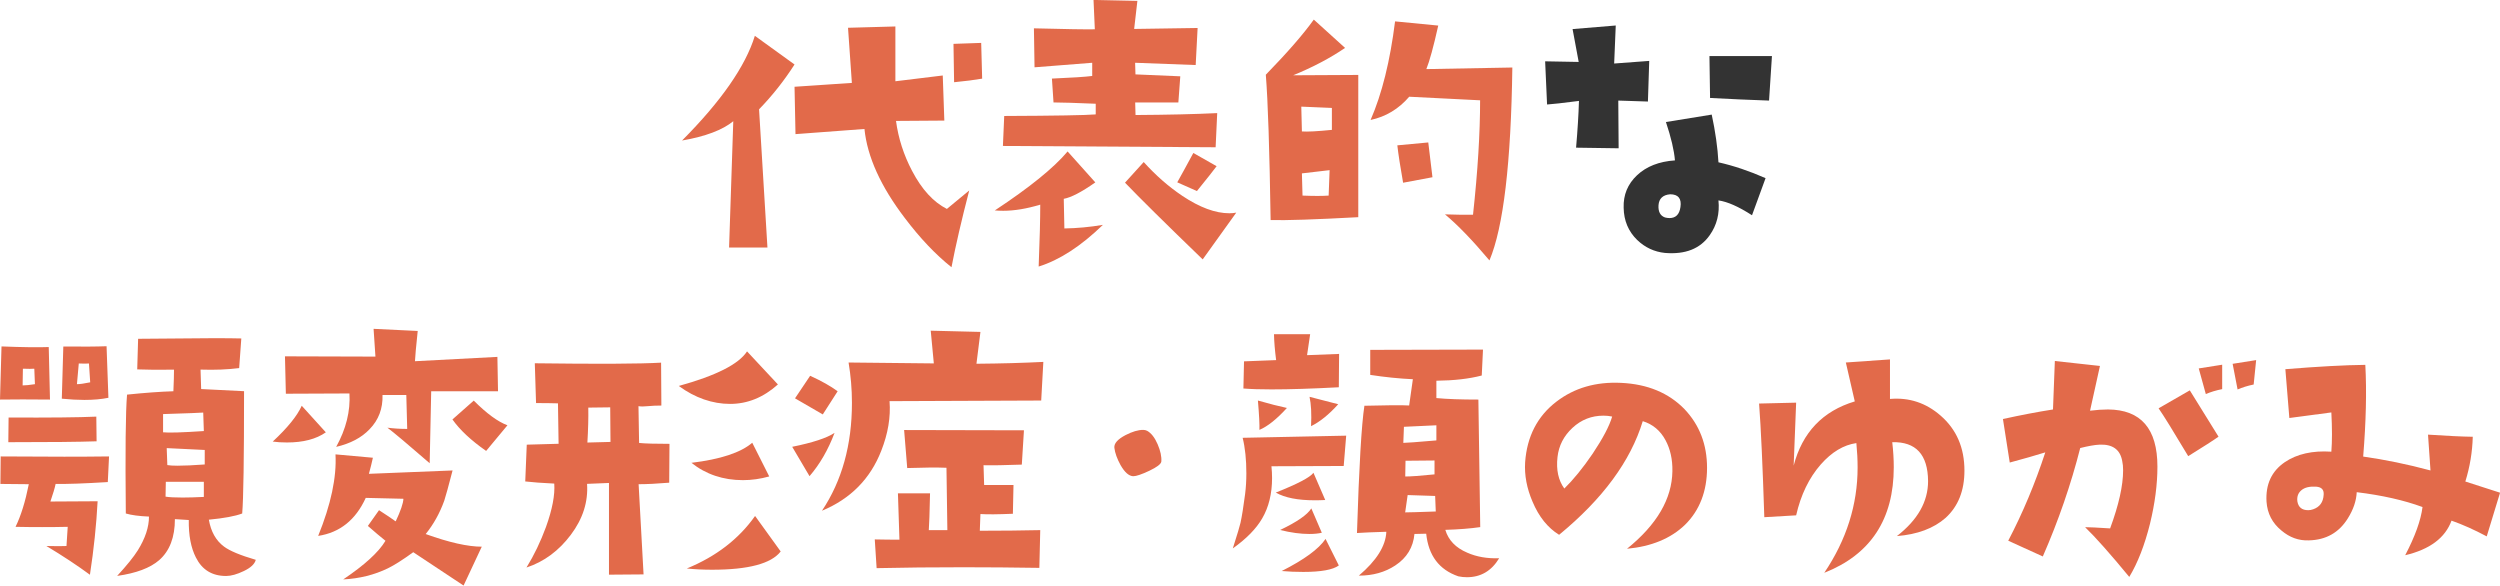 <?xml version="1.0" encoding="UTF-8"?>
<svg id="_レイヤー_2" data-name="レイヤー 2" xmlns="http://www.w3.org/2000/svg" viewBox="0 0 363.64 85.17">
  <defs>
    <style>
      .cls-1 {
        fill: #e26a4a;
      }

      .cls-1, .cls-2 {
        stroke-width: 0px;
      }

      .cls-2 {
        fill: #333;
      }
    </style>
  </defs>
  <g id="_文字" data-name="文字">
    <g>
      <path class="cls-1" d="m115.57,9.38c-1.5,2.34-3.22,4.52-5.16,6.52l1.22,20.11h-5.58l.61-18.38c-1.56,1.28-4.05,2.22-7.45,2.81,5.69-5.72,9.22-10.8,10.59-15.23l5.77,4.17Zm25.41,18.33c-1.12,4.31-1.98,8.03-2.58,11.16-2.31-1.84-4.58-4.23-6.8-7.17-3.5-4.59-5.45-8.91-5.86-12.94l-10.03.75-.14-6.89,8.34-.56-.56-8.02,6.89-.19v7.97l6.89-.84.23,6.56-7.03.05c.34,2.53,1.12,4.95,2.34,7.27,1.41,2.69,3.09,4.53,5.06,5.53l3.23-2.67Zm1.88-16.27c-1.09.19-2.45.36-4.08.52l-.09-5.58,4.03-.14.14,5.2Z"/>
      <path class="cls-1" d="m160.41,32.72c-3.19,3.09-6.3,5.11-9.33,6.05.16-3.97.23-6.97.23-9-1.97.59-3.77.89-5.39.89-.41,0-.81-.02-1.22-.05,5.06-3.34,8.59-6.2,10.59-8.58l4.03,4.5c-2,1.41-3.53,2.2-4.59,2.39l.09,4.31c1.84-.03,3.7-.2,5.58-.52Zm16.64-16.27l-.23,4.97-30.94-.19.19-4.36c7.44-.03,11.88-.11,13.31-.23v-1.55c-2.94-.12-4.98-.19-6.14-.19l-.23-3.47c2.88-.12,4.83-.25,5.86-.38v-1.92l-8.39.66-.09-5.67c4.66.12,7.61.17,8.86.14l-.19-4.27,6.38.14-.47,4.08,9.23-.14-.28,5.39-8.81-.33.05,1.69,6.52.28-.28,3.8h-6.28l.05,1.83c4.66-.03,8.62-.12,11.91-.28Zm2.77,14.48l-4.88,6.8c-5.44-5.25-9.2-8.97-11.3-11.16l2.72-3c1.75,1.94,3.62,3.58,5.62,4.92,2.53,1.69,4.81,2.53,6.84,2.53.34,0,.67-.03.98-.09Zm-2.86-6.75c-.44.59-1.39,1.8-2.86,3.61l-2.86-1.27c.53-.94,1.31-2.36,2.34-4.27l3.38,1.92Z"/>
      <path class="cls-1" d="m197.57,10.92v20.67c-6.25.34-10.5.48-12.75.42-.16-10.25-.39-17.3-.7-21.14,3.16-3.25,5.48-5.92,6.98-8.02l4.55,4.12c-2.16,1.47-4.67,2.8-7.55,3.98l9.47-.05Zm-3.84,7.97v-3.19l-4.45-.19.09,3.61c.81.06,2.27-.02,4.36-.23Zm-.33,5.86l-4.03.47.09,3.23c.81.03,1.53.05,2.16.05s1.17-.02,1.64-.05l.14-3.7Zm26.58-14.95c-.19,13.91-1.3,23.27-3.33,28.08-2.5-2.97-4.66-5.2-6.47-6.7,1.81.06,3.17.08,4.08.05.69-6.34,1.03-11.89,1.03-16.64l-10.31-.52c-1.53,1.78-3.41,2.91-5.62,3.38,1.66-3.81,2.84-8.59,3.56-14.34l6.28.61c-.69,3.09-1.27,5.2-1.73,6.33l12.52-.23Zm-11.62,15.98l-4.27.8c-.41-2.31-.69-4.12-.84-5.44l4.5-.42.61,5.06Z"/>
      <path class="cls-2" d="m239.89,8.86l-.19,5.91-4.31-.14.05,6.94-6.19-.09c.22-2.53.36-4.8.42-6.8-2.41.31-3.95.48-4.64.52l-.28-6.28,4.88.09-.89-4.78,6.28-.52-.23,5.53,5.11-.38Zm16.92,17.06l-1.97,5.39c-1.94-1.25-3.56-1.97-4.88-2.16.19,1.91-.23,3.59-1.27,5.06-1.38,1.97-3.55,2.83-6.52,2.58-1.53-.16-2.88-.78-4.03-1.88-1.28-1.25-1.94-2.81-1.97-4.69-.06-1.88.59-3.45,1.95-4.73,1.36-1.28,3.19-2,5.51-2.16-.12-1.47-.56-3.33-1.31-5.58l6.66-1.08c.53,2.47.86,4.78.98,6.94,2.22.5,4.5,1.27,6.84,2.3Zm-12.38,4.22c.19-1.25-.31-1.88-1.5-1.88-1.06.09-1.62.63-1.69,1.59-.06.94.25,1.53.94,1.78.22.06.44.09.66.09.91,0,1.44-.53,1.59-1.59Zm13.31-21.98l-.42,6.47c-2.72-.09-5.58-.22-8.58-.38l-.09-6.09h9.09Z"/>
      <path class="cls-1" d="m7.28,58.12c-2.88-.03-5.3-.03-7.28,0l.22-7.73c3.08.12,5.38.15,6.87.09l.18,7.64Zm8.58,8.27l-.18,3.73c-3.44.21-5.97.3-7.59.27-.12.6-.38,1.45-.76,2.56l6.87-.04c-.18,3.41-.55,6.98-1.12,10.69-1.83-1.35-3.94-2.74-6.33-4.18,1.47.03,2.44.03,2.92,0l.18-2.79c-1.23.03-2.47.04-3.73.04s-2.55-.01-3.86-.04c.78-1.59,1.42-3.65,1.93-6.2-.48,0-1.86-.01-4.13-.04l.04-4,9.25.04c2.07,0,4.24-.01,6.51-.04Zm-1.8-2.2c-2.58.09-6.86.13-12.85.13l.04-3.59c5.96.03,10.21-.01,12.76-.13l.04,3.59Zm-8.98-8.31l-.09-2.25c-.3.03-.85.03-1.66,0l-.04,2.43c.42,0,1.02-.06,1.8-.18Zm10.69,1.98c-1.02.21-2.19.31-3.5.31-.99,0-2.08-.06-3.28-.18l.22-7.59c2.72.03,4.82.02,6.29-.04l.27,7.5Zm-2.65-2.25l-.18-2.74c-.3.03-.79.03-1.48,0l-.27,3.01c.42,0,1.06-.09,1.93-.27Zm24.08,25.83c-.15.6-.73,1.14-1.73,1.62-1,.48-1.86.72-2.58.72-2.04,0-3.5-.9-4.4-2.7-.72-1.41-1.06-3.22-1.03-5.44l-2.02-.13c0,2.64-.76,4.63-2.29,5.97-1.32,1.14-3.35,1.9-6.11,2.29,1.41-1.53,2.41-2.77,3.01-3.73,1.08-1.74,1.62-3.37,1.62-4.9-1.44-.06-2.56-.21-3.37-.45-.09-9.1-.03-14.87.18-17.29,2.61-.27,4.85-.43,6.74-.49.06-1.35.09-2.4.09-3.14-2.13.03-3.91.02-5.35-.04l.13-4.45,11.19-.09c1.65,0,2.92.02,3.82.04l-.31,4.31c-1.65.21-3.52.29-5.62.22l.09,2.83,6.24.31c0,9.82-.09,15.75-.27,17.79-1.02.39-2.64.69-4.85.9.3,1.74,1.03,3.04,2.2,3.91.84.63,2.38,1.27,4.63,1.93Zm-7.55-18.73l-.09-2.7c-.3.03-2.25.11-5.84.22v2.65c.81.09,2.79.03,5.93-.18Zm0,9.57v-2.2h-5.53l-.04,2.16c.54.09,1.36.13,2.47.13.87,0,1.9-.03,3.1-.09Zm.13-4.72v-2.11l-5.53-.27.09,2.47c.36.06.85.09,1.48.09.99,0,2.31-.06,3.95-.18Z"/>
      <path class="cls-1" d="m47.4,62.88c-1.41.99-3.29,1.48-5.66,1.48-.75,0-1.44-.04-2.07-.13,2.16-2.01,3.56-3.74,4.22-5.21l3.5,3.86Zm25.02-5.97h-9.7l-.22,10.47c-3.17-2.75-5.23-4.48-6.15-5.17.93.12,1.89.18,2.88.18l-.13-4.94h-3.46c.06,1.98-.57,3.64-1.89,4.99-1.17,1.23-2.79,2.08-4.85,2.56,1.44-2.61,2.08-5.2,1.93-7.77l-9.25.04-.13-5.44,13.16.04-.27-4.04,6.42.31c-.24,2.31-.38,3.77-.4,4.4l11.99-.63.09,4.99Zm-2.34,22.6l-2.65,5.66-7.32-4.85c-1.53,1.11-2.76,1.89-3.68,2.34-1.98.96-4.15,1.5-6.51,1.62,3.08-2.07,5.14-3.94,6.15-5.62-.72-.57-1.57-1.29-2.56-2.16l1.62-2.29c.93.6,1.65,1.08,2.16,1.44.06.06.15.12.27.18.72-1.53,1.09-2.62,1.12-3.28l-5.48-.13c-1.47,3.21-3.77,5.05-6.92,5.53,1.86-4.58,2.7-8.54,2.52-11.86l5.44.49c-.15.69-.34,1.47-.58,2.34l12.17-.49c-.6,2.31-1,3.77-1.21,4.4-.66,1.83-1.56,3.44-2.7,4.85,3.41,1.23,6.14,1.84,8.18,1.84Zm3.73-17.65l-3.1,3.73c-2.19-1.53-3.82-3.05-4.9-4.58l3.1-2.74c1.89,1.89,3.52,3.08,4.9,3.59Z"/>
      <path class="cls-1" d="m97.38,64.55l-.04,5.66c-1.8.15-3.28.22-4.45.22l.72,13.12-5.03.04v-13.34l-3.19.13c.18,2.61-.61,5.08-2.36,7.41s-3.9,3.92-6.45,4.76c1.11-1.8,2.05-3.76,2.83-5.88.93-2.58,1.33-4.69,1.21-6.33-1.8-.09-3.21-.19-4.22-.31l.22-5.35,4.63-.13-.09-5.88c-.96-.03-2.02-.04-3.19-.04-.03-.54-.09-2.47-.18-5.79q0-.06,0,0c9.13.12,15.26.09,18.37-.09l.04,6.24c-.72,0-1.38.03-1.98.09-.54.06-.99.06-1.35,0l.09,5.35c.87.09,2.34.13,4.4.13Zm-8.58-.27l-.04-5.03-3.19.04c.03,1.53-.02,3.22-.13,5.08l3.37-.09Zm24.35-8.36c-2.1,1.89-4.42,2.83-6.96,2.83s-5.09-.87-7.46-2.61c5.42-1.5,8.73-3.17,9.93-5.03l4.49,4.81Zm.4,24.3c-1.38,1.77-4.7,2.65-9.97,2.65-1.29,0-2.52-.06-3.68-.18,4.25-1.74,7.56-4.28,9.93-7.64l3.73,5.17Zm-1.66-10.92c-1.29.36-2.56.54-3.82.54-2.88,0-5.38-.84-7.5-2.52,4.22-.51,7.17-1.48,8.85-2.92l2.47,4.9Z"/>
      <path class="cls-1" d="m121.39,62.97c-.93,2.46-2.14,4.55-3.64,6.29l-2.52-4.27c2.96-.6,5.02-1.27,6.15-2.02Zm.45-6.06l-2.16,3.37c-1.32-.75-2.67-1.53-4.04-2.34l2.2-3.28c1.65.75,2.98,1.5,4,2.25Zm29.92-4.27l-.31,5.62-22.06.09c.18,2.31-.22,4.72-1.21,7.23-1.59,4.07-4.46,6.98-8.62,8.71,2.9-4.34,4.36-9.57,4.36-15.68,0-2.01-.17-3.97-.49-5.88l12.4.13-.45-4.76,7.23.18-.58,4.63c3.56-.03,6.81-.12,9.75-.27Zm-.45,24.48l-.13,5.48c-3.83-.06-7.52-.09-11.05-.09-4.43,0-8.64.04-12.62.13l-.27-4.18c1.32.03,2.52.04,3.59.04l-.22-6.74h4.67c-.06,2.82-.12,4.6-.18,5.35h2.7l-.13-9.07c-1.41-.06-3.31-.04-5.71.04l-.45-5.53,17.43.04-.31,4.99c-2.43.09-4.28.12-5.57.09l.09,2.88h4.27l-.09,4.18c-2.13.09-3.7.11-4.72.04l-.09,2.43c3.17,0,6.11-.03,8.8-.09Z"/>
      <path class="cls-1" d="m168.92,67.15c-.06.36-.64.8-1.75,1.33-1.11.52-1.89.79-2.34.79-.63-.03-1.24-.57-1.84-1.62-.51-.93-.81-1.77-.9-2.52-.06-.63.48-1.24,1.62-1.84.99-.51,1.84-.76,2.56-.76.21,0,.4.04.58.13.6.33,1.11.98,1.53,1.95.42.97.6,1.82.54,2.54Z"/>
      <path class="cls-1" d="m195.81,63.38l-.36,4.4-10.51.04c.06.6.09,1.17.09,1.71,0,2.28-.48,4.24-1.44,5.88-.87,1.5-2.29,2.95-4.27,4.36.66-2.07,1.03-3.31,1.12-3.73.21-.96.43-2.35.67-4.18.12-.96.18-1.96.18-3.01,0-2.01-.18-3.73-.54-5.17l15.05-.31Zm-1.03-11.9l-.04,4.85c-3.92.21-7.19.31-9.79.31-1.62,0-2.98-.04-4.09-.13l.09-3.95,4.67-.18c-.18-1.41-.29-2.67-.31-3.77h5.26l-.45,3.05,4.67-.18Zm-7.59,7.86c-1.47,1.62-2.8,2.68-4,3.19.03-.75-.04-2.17-.22-4.27,1.68.48,3.08.84,4.22,1.08Zm5.57,13.39c-.54.03-1.05.04-1.53.04-2.46,0-4.34-.37-5.66-1.12,3.17-1.26,5-2.22,5.48-2.88l1.71,3.95Zm-.49,4.76c-.51.12-1.11.18-1.8.18-1.29,0-2.71-.19-4.27-.58,2.46-1.17,3.97-2.22,4.54-3.14l1.53,3.55Zm2.47,4.76c-.87.63-2.59.94-5.17.94-1.05,0-2.1-.04-3.14-.13,3.26-1.65,5.39-3.2,6.38-4.67l1.93,3.86Zm-.09-23.45c-1.35,1.5-2.67,2.56-3.95,3.19.09-1.8.01-3.22-.22-4.27l4.18,1.08Zm23.4,22.42c-1.11,1.83-2.67,2.74-4.67,2.74-.42,0-.84-.04-1.26-.13-2.79-.96-4.34-3.02-4.67-6.2l-1.71.04c-.18,1.95-1.11,3.47-2.79,4.58-1.5.99-3.26,1.48-5.3,1.48,2.58-2.19,3.91-4.31,4-6.38-2.01.06-3.43.12-4.27.18.3-9.61.66-15.78,1.08-18.51,3.29-.09,5.46-.1,6.51-.04l.54-3.82c-1.98-.09-4.04-.3-6.2-.63v-3.64l16.4-.04-.18,3.77c-1.83.48-4.03.73-6.6.76v2.52c1.56.15,3.59.22,6.11.22l.27,18.55c-1.44.21-3.13.34-5.08.4.45,1.5,1.51,2.61,3.19,3.32,1.35.6,2.89.87,4.63.81Zm-9.12-17.16v-2.2l-4.72.22c0,.36-.03,1.14-.09,2.34.42,0,2.02-.12,4.81-.36Zm-.27,4.94v-2.02l-4.22.04-.04,2.29c.78,0,2.2-.1,4.27-.31Zm.18,5.39l-.09-2.25-4-.13c-.03.18-.15,1.02-.36,2.52.48,0,1.96-.04,4.45-.13Z"/>
      <path class="cls-1" d="m236.66,79.82c4.34-3.5,6.54-7.26,6.6-11.28.03-1.71-.3-3.2-.99-4.49-.75-1.41-1.86-2.34-3.32-2.79-1.77,5.81-5.83,11.32-12.17,16.53-1.65-1.02-2.94-2.62-3.86-4.81-.84-1.95-1.2-3.86-1.08-5.75.27-3.74,1.78-6.68,4.54-8.8,2.61-2.01,5.75-2.92,9.43-2.74,3.83.18,6.9,1.45,9.21,3.82,2.19,2.31,3.28,5.15,3.28,8.54s-1.08,6.21-3.23,8.31c-2.07,1.98-4.87,3.13-8.4,3.46Zm-2.16-19.23c-.42-.09-.84-.13-1.26-.13-1.74,0-3.24.59-4.51,1.77-1.27,1.18-2,2.6-2.18,4.25-.21,1.86.12,3.38.99,4.58,1.32-1.29,2.7-2.98,4.13-5.08,1.5-2.25,2.44-4.04,2.83-5.39Z"/>
      <path class="cls-1" d="m275.91,77.98c3.02-2.34,4.54-5,4.54-8-.03-3.86-1.77-5.75-5.21-5.66.15,1.29.22,2.5.22,3.64,0,7.58-3.37,12.7-10.11,15.36,3.23-4.79,4.85-9.9,4.85-15.32,0-1.14-.06-2.32-.18-3.55-1.86.27-3.58,1.3-5.17,3.1-1.71,1.95-2.91,4.42-3.59,7.41l-4.63.27c-.24-7.43-.49-12.94-.76-16.53l5.39-.13-.36,9.16c1.26-4.82,4.22-7.94,8.89-9.34l-1.3-5.66,6.42-.45v5.75c2.79-.24,5.24.57,7.37,2.43,2.31,2.01,3.46,4.67,3.46,8,0,2.91-.91,5.2-2.74,6.87-1.74,1.53-4.1,2.41-7.1,2.65Z"/>
      <path class="cls-1" d="m309.71,83.91c-2.76-3.35-4.9-5.76-6.42-7.23.6,0,1.81.06,3.64.18,1.26-3.41,1.89-6.23,1.89-8.45,0-.51-.04-.96-.13-1.35-.3-1.68-1.41-2.47-3.32-2.38-.69.03-1.62.2-2.79.49-1.35,5.3-3.16,10.56-5.44,15.77l-5.03-2.29c2.13-4.07,3.92-8.36,5.39-12.85-1.44.45-3.16.94-5.17,1.48l-.99-6.33c2.58-.57,5-1.03,7.28-1.39l.27-7.05,6.56.72-1.44,6.51c.96-.12,1.83-.18,2.61-.18,4.79.03,7.19,2.8,7.19,8.31,0,2.58-.36,5.35-1.08,8.31-.78,3.12-1.78,5.69-3.01,7.73Zm12.98-20.39c-.66.48-2.13,1.42-4.4,2.83-2.13-3.56-3.56-5.88-4.31-6.96l4.54-2.61,4.18,6.74Zm.54-6.92c-.9.18-1.69.42-2.38.72l-1.03-3.73,3.41-.54v3.55Zm4.94-4.22l-.36,3.55c-.87.18-1.65.42-2.34.72l-.72-3.73,3.41-.54Z"/>
      <path class="cls-1" d="m363.64,71.69l-1.93,6.33c-1.8-.96-3.5-1.72-5.12-2.29-.93,2.52-3.17,4.19-6.74,5.03,1.44-2.75,2.28-5.09,2.52-7.01-2.7-.99-5.88-1.71-9.57-2.16-.06,1.26-.49,2.53-1.3,3.82-1.29,2.07-3.17,3.13-5.66,3.19-1.47.06-2.8-.42-4-1.44-1.32-1.08-2.04-2.47-2.16-4.18-.15-2.52.73-4.43,2.65-5.75,1.77-1.2,4.03-1.71,6.78-1.53.12-1.5.12-3.4,0-5.71-1.32.18-3.35.45-6.11.81l-.58-7.1c4.79-.39,8.67-.6,11.63-.63.21,3.86.1,8.31-.31,13.34,3.17.45,6.44,1.12,9.79,2.02l-.36-5.21c2.75.18,4.93.29,6.51.31-.06,2.22-.42,4.39-1.08,6.51l5.03,1.62Zm-25.65.27c.06-.72-.3-1.11-1.08-1.17-.96-.06-1.68.11-2.16.52-.48.4-.67.95-.58,1.64.15.84.67,1.26,1.57,1.26.24,0,.48-.04.72-.13.96-.33,1.47-1.03,1.53-2.11Z"/>
    </g>
  </g>
</svg>
